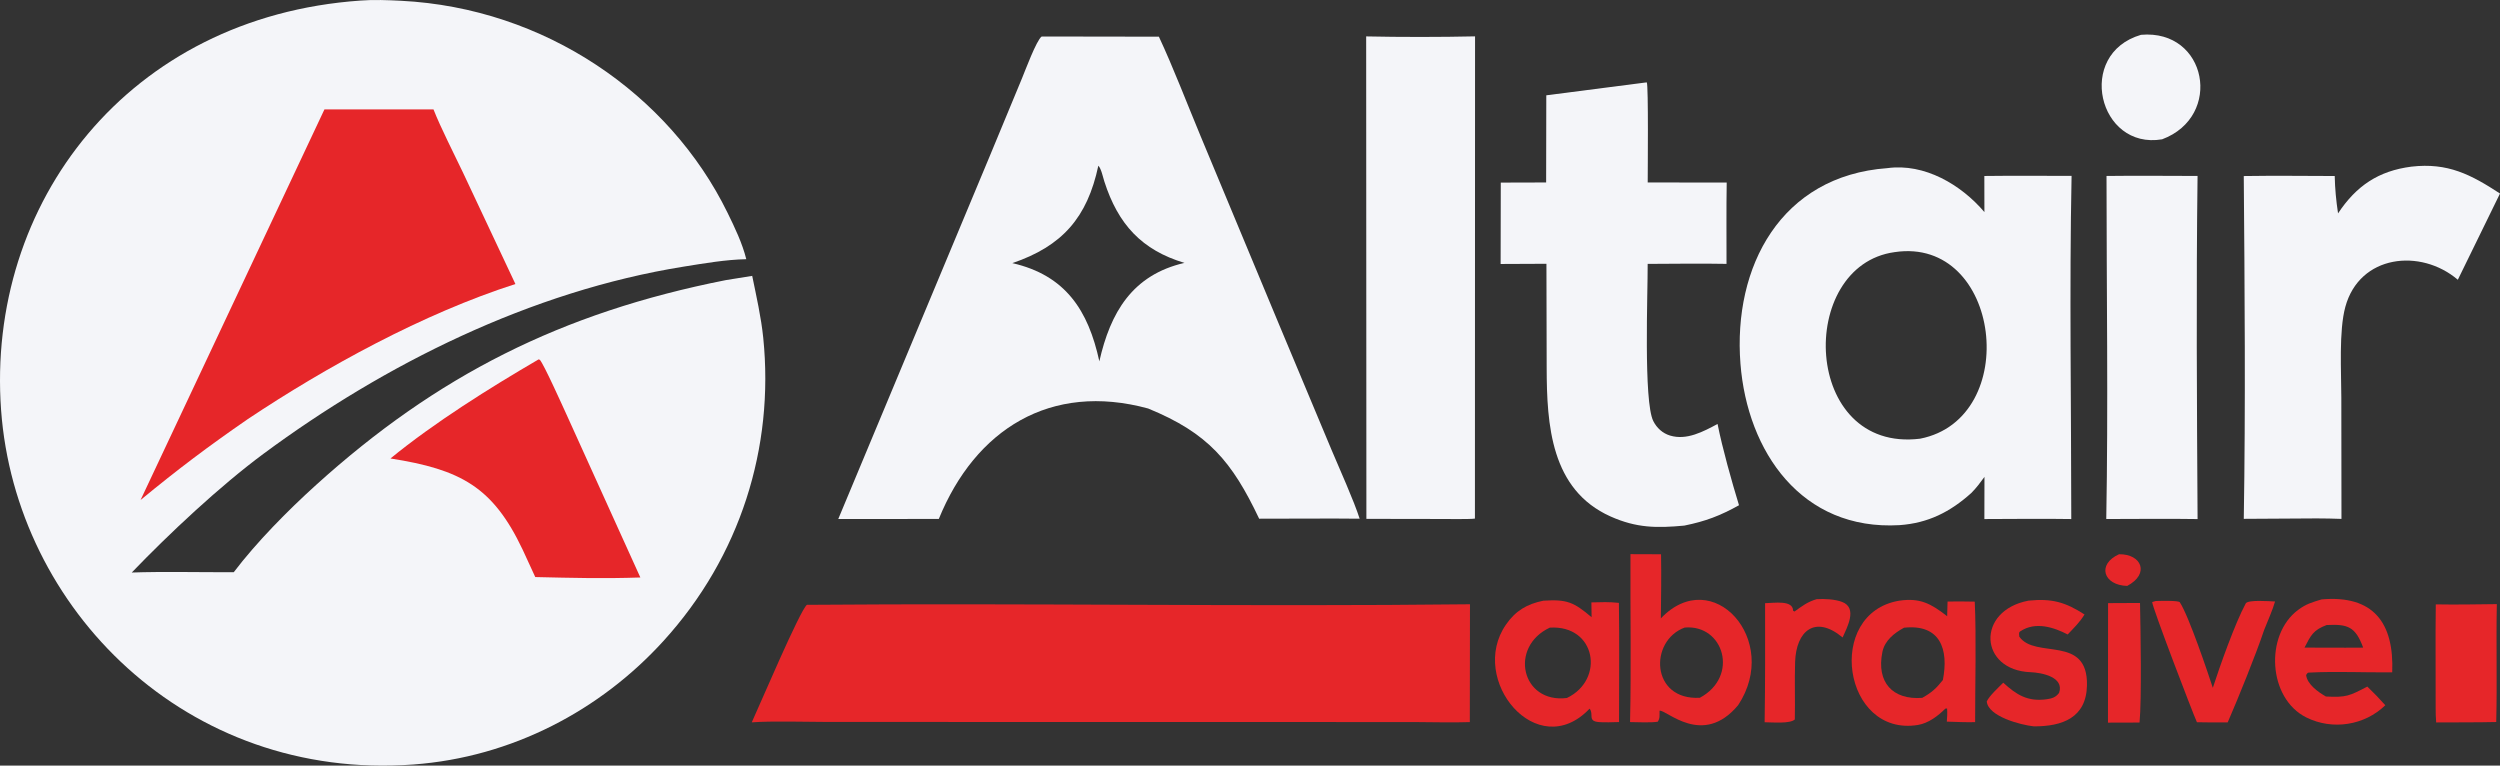 <?xml version="1.0" encoding="UTF-8"?> <svg xmlns="http://www.w3.org/2000/svg" width="160" height="49" viewBox="0 0 160 49" fill="none"><rect x="0" y="0" width="160" height="49" fill="#333333" stroke="none"/><path d="M23.078 0.036C23.894 -0.031 24.854 0.008 25.669 0.05C34.852 0.516 42.838 6.009 46.56 13.612C47.022 14.555 47.508 15.567 47.762 16.588C46.443 16.616 45.075 16.853 43.775 17.061C33.954 18.632 24.583 23.335 16.884 29.027C14.069 31.109 10.817 34.161 8.432 36.642C10.329 36.572 13.006 36.629 14.959 36.622C16.424 34.696 18.395 32.695 20.223 31.042C27.948 24.056 35.907 20.012 46.455 17.927L48.141 17.656C48.409 18.969 48.715 20.306 48.849 21.635C49.556 28.627 47.389 35.614 42.456 41.028C38.431 45.452 32.775 48.461 26.456 48.928C11.921 50.001 0.994 38.949 0.07 26.247C-0.895 12.996 8.209 1.069 23.078 0.036Z" fill="#F4F5F9"></path><path d="M20.764 7.002L27.743 7C28.212 8.195 29.059 9.838 29.625 11.032L32.986 18.177C27.082 20.069 20.85 23.493 15.864 26.819C13.312 28.578 11.358 30.053 8.996 32L20.764 7.002Z" fill="#E62629"></path><path d="M34.471 23L34.551 23.029C34.806 23.31 35.984 25.937 36.238 26.488L40.983 36.959C38.613 37.039 36.634 36.986 34.257 36.932L33.447 35.172C31.542 31.156 29.48 30.045 24.989 29.342C27.799 27.044 31.311 24.844 34.471 23Z" fill="#E62629"></path><path d="M66.667 2.336L74.169 2.348C75.065 4.26 76.01 6.723 76.836 8.706L81.878 20.811L85.217 28.788C85.716 29.977 86.655 32.051 87.017 33.197C84.905 33.17 82.71 33.204 80.586 33.197C78.848 29.536 77.325 27.715 73.479 26.143C67.234 24.447 62.42 27.478 60.084 33.212L53.648 33.218L63.333 10.017C64.023 8.356 64.71 6.689 65.401 5.029C65.598 4.557 66.334 2.569 66.667 2.336ZM64.79 16.84C68.196 17.619 69.651 19.867 70.358 23.125C71.065 20.002 72.46 17.599 75.805 16.825C73.081 16.009 71.56 14.364 70.679 11.618C70.593 11.35 70.476 10.778 70.293 10.606C69.585 13.934 67.979 15.753 64.79 16.84Z" fill="#F4F5F9"></path><path d="M120.79 10.761C123.175 10.435 125.509 11.82 127.002 13.572L126.998 11.263C128.846 11.238 130.73 11.257 132.581 11.257C132.436 18.433 132.56 26.012 132.562 33.219C130.735 33.189 128.832 33.216 127 33.219L127.006 30.52C126.706 30.928 126.519 31.187 126.168 31.548C124.806 32.771 123.396 33.479 121.571 33.609C115.296 33.976 111.828 28.9 111.389 23.277C110.906 17.079 113.962 11.256 120.79 10.761ZM122.889 28.076C129.43 26.785 128.08 15.115 121.257 16.136C114.958 16.998 115.328 29.002 122.889 28.076Z" fill="#F4F5F9"></path><path d="M51.643 38.709C65.762 38.591 79.972 38.835 94.078 38.673L94.068 46.214C92.98 46.254 91.567 46.214 90.457 46.211L61.895 46.206L52.986 46.205C51.663 46.204 49.381 46.132 48.113 46.231C48.571 45.238 51.213 39.02 51.643 38.709Z" fill="#E62629"></path><path d="M105.234 5.291L105.394 5.272C105.506 5.455 105.454 11.004 105.453 11.678L110.509 11.683C110.48 13.398 110.5 15.169 110.497 16.888C108.842 16.855 107.112 16.884 105.451 16.889C105.461 18.743 105.181 25.694 105.81 26.947C106.031 27.389 106.406 27.731 106.884 27.876C107.948 28.198 109.014 27.62 109.924 27.134C110.229 28.675 110.835 30.828 111.296 32.335C110.069 33.014 109.174 33.356 107.797 33.638C106.042 33.803 104.732 33.795 103.076 33.054C99.249 31.343 98.995 27.183 98.987 23.544C98.983 21.329 98.975 19.101 98.972 16.882L96.04 16.895L96.05 11.686L98.953 11.678L98.963 6.1L105.234 5.291Z" fill="#F4F5F9"></path><path d="M87.435 2.33C89.626 2.378 92.216 2.376 94.403 2.327L94.395 33.19C94.115 33.237 92.545 33.216 92.203 33.215L87.449 33.207L87.435 2.33Z" fill="#F4F5F9"></path><path d="M154.333 10.665C156.666 10.397 158.14 11.174 160 12.386L157.301 17.905C154.918 15.875 151.011 16.298 150.101 19.641C149.682 21.175 149.843 23.78 149.845 25.454L149.854 33.209C149.344 33.182 148.778 33.186 148.262 33.178L143.602 33.206C143.719 26.067 143.659 18.419 143.601 11.267C145.529 11.237 147.491 11.259 149.422 11.265C149.439 12.094 149.512 12.838 149.635 13.656C150.801 11.895 152.225 10.934 154.333 10.665Z" fill="#F4F5F9"></path><path d="M134.817 11.262C136.744 11.236 138.714 11.259 140.644 11.261C140.552 18.48 140.602 25.996 140.645 33.22C138.724 33.189 136.729 33.217 134.801 33.217C134.93 26.035 134.818 18.477 134.817 11.262Z" fill="#F4F5F9"></path><path d="M104.35 35.466L106.307 35.473C106.332 36.841 106.31 38.209 106.294 39.577C109.596 36.098 113.993 40.954 111.244 45.126C108.975 47.856 106.639 45.396 106.211 45.486C106.2 45.81 106.249 45.941 106.1 46.187C105.718 46.262 104.756 46.22 104.323 46.213C104.404 42.681 104.331 39.018 104.35 35.466ZM108.79 44.658C111.327 43.295 110.327 39.947 107.821 40.163C105.526 41.005 105.646 44.833 108.79 44.658Z" fill="#E62629"></path><path d="M121.539 38.446C122.898 38.244 123.594 38.643 124.618 39.438L124.644 38.498C125.222 38.484 125.805 38.497 126.384 38.505C126.49 40.791 126.405 43.857 126.408 46.217C125.809 46.232 125.196 46.203 124.596 46.184C124.618 45.871 124.636 45.66 124.615 45.342L124.501 45.352C124.035 45.821 123.413 46.289 122.744 46.398C117.951 47.175 116.786 39.253 121.539 38.446ZM123.022 44.663C123.627 44.323 123.911 44.067 124.344 43.522C124.728 41.552 124.18 39.926 121.859 40.173C121.224 40.518 120.621 40.997 120.473 41.725C120.076 43.673 121.137 44.806 123.022 44.663Z" fill="#E62629"></path><path d="M98.77 38.445C100.302 38.345 100.723 38.543 101.863 39.502C101.853 39.19 101.853 38.867 101.849 38.553C102.477 38.537 102.979 38.515 103.61 38.584C103.647 41.096 103.617 43.692 103.619 46.211C103.236 46.219 102.688 46.246 102.315 46.212C101.585 46.147 102.025 45.719 101.734 45.354C98.383 48.883 93.939 43.499 96.382 39.975C96.999 39.084 97.723 38.66 98.77 38.445ZM100.28 44.672C102.73 43.501 102.149 39.982 99.185 40.169C96.556 41.406 97.375 45.03 100.28 44.672Z" fill="#E62629"></path><path d="M148.585 38.361C151.895 38.075 153.229 39.853 153.102 43.028C151.364 43.05 149.522 42.954 147.784 43.046C147.662 43.052 147.698 43.065 147.591 43.2C147.662 43.801 148.372 44.299 148.859 44.577C150.164 44.642 150.352 44.545 151.509 43.941C151.949 44.362 152.255 44.685 152.66 45.136C151.324 46.428 149.284 46.749 147.607 45.918C145.152 44.7 144.929 40.636 147.078 39.035C147.595 38.649 147.97 38.547 148.585 38.361ZM147.488 41.447L150.11 41.453L151.243 41.448C150.747 40.113 150.275 39.933 148.905 40.002C148.049 40.323 147.898 40.651 147.488 41.447Z" fill="#E62629"></path><path d="M137.025 2.228C141.253 1.856 142.302 7.448 138.375 8.916C134.293 9.609 132.826 3.452 137.025 2.228Z" fill="#F4F5F9"></path><path d="M129.827 38.441C131.312 38.29 132.181 38.534 133.409 39.326C133.119 39.81 132.72 40.196 132.332 40.606C131.479 40.165 130.271 39.74 129.283 40.416C129.184 40.483 129.228 40.621 129.235 40.746C130.256 42.207 133.631 40.596 133.566 43.862C133.525 45.938 131.991 46.494 130.164 46.487C129.338 46.4 127.238 45.856 127.153 44.891C127.324 44.524 127.901 44.001 128.208 43.692C129.05 44.463 129.762 44.92 130.983 44.753C131.323 44.706 131.567 44.632 131.782 44.344C132.133 43.323 130.654 43.047 129.96 43.021C126.66 42.899 126.452 39.078 129.827 38.441Z" fill="#E62629"></path><path d="M155.89 38.68C157.189 38.704 158.497 38.679 159.797 38.664C159.746 41.172 159.822 43.698 159.759 46.209C158.503 46.239 157.178 46.226 155.915 46.236C155.889 45.915 155.88 45.596 155.882 45.274C155.89 43.076 155.861 40.878 155.89 38.68Z" fill="#E62629"></path><path d="M141.621 44.021C142.05 42.694 143.029 39.913 143.727 38.621C143.862 38.371 145.227 38.479 145.603 38.496C145.455 39.019 145.113 39.799 144.903 40.323C144.401 41.835 143.211 44.77 142.572 46.234C141.939 46.247 141.241 46.228 140.603 46.223C140.337 45.641 137.744 38.866 137.74 38.531L137.97 38.464C138.282 38.459 139.428 38.423 139.509 38.546C140.091 39.435 141.337 43.149 141.621 44.021Z" fill="#E62629"></path><path d="M116.264 38.347C116.753 38.314 117.432 38.349 117.891 38.522C118.913 38.909 118.198 40.176 117.928 40.798C116.171 39.333 114.95 40.373 114.887 42.369C114.848 43.591 114.895 44.825 114.868 46.046C114.556 46.333 113.429 46.227 112.936 46.223C112.975 43.714 112.971 41.114 112.966 38.604C113.523 38.598 114.754 38.379 114.757 39.085L114.848 39.138C115.348 38.781 115.662 38.526 116.264 38.347Z" fill="#E62629"></path><path d="M134.917 38.6L136.961 38.59C136.998 40.296 137.074 44.74 136.931 46.243L134.91 46.249L134.917 38.6Z" fill="#E62629"></path><path d="M135.618 35.472C137.061 35.447 137.606 36.723 136.14 37.499C134.604 37.454 134.195 36.113 135.618 35.472Z" fill="#E62629"></path></svg> 